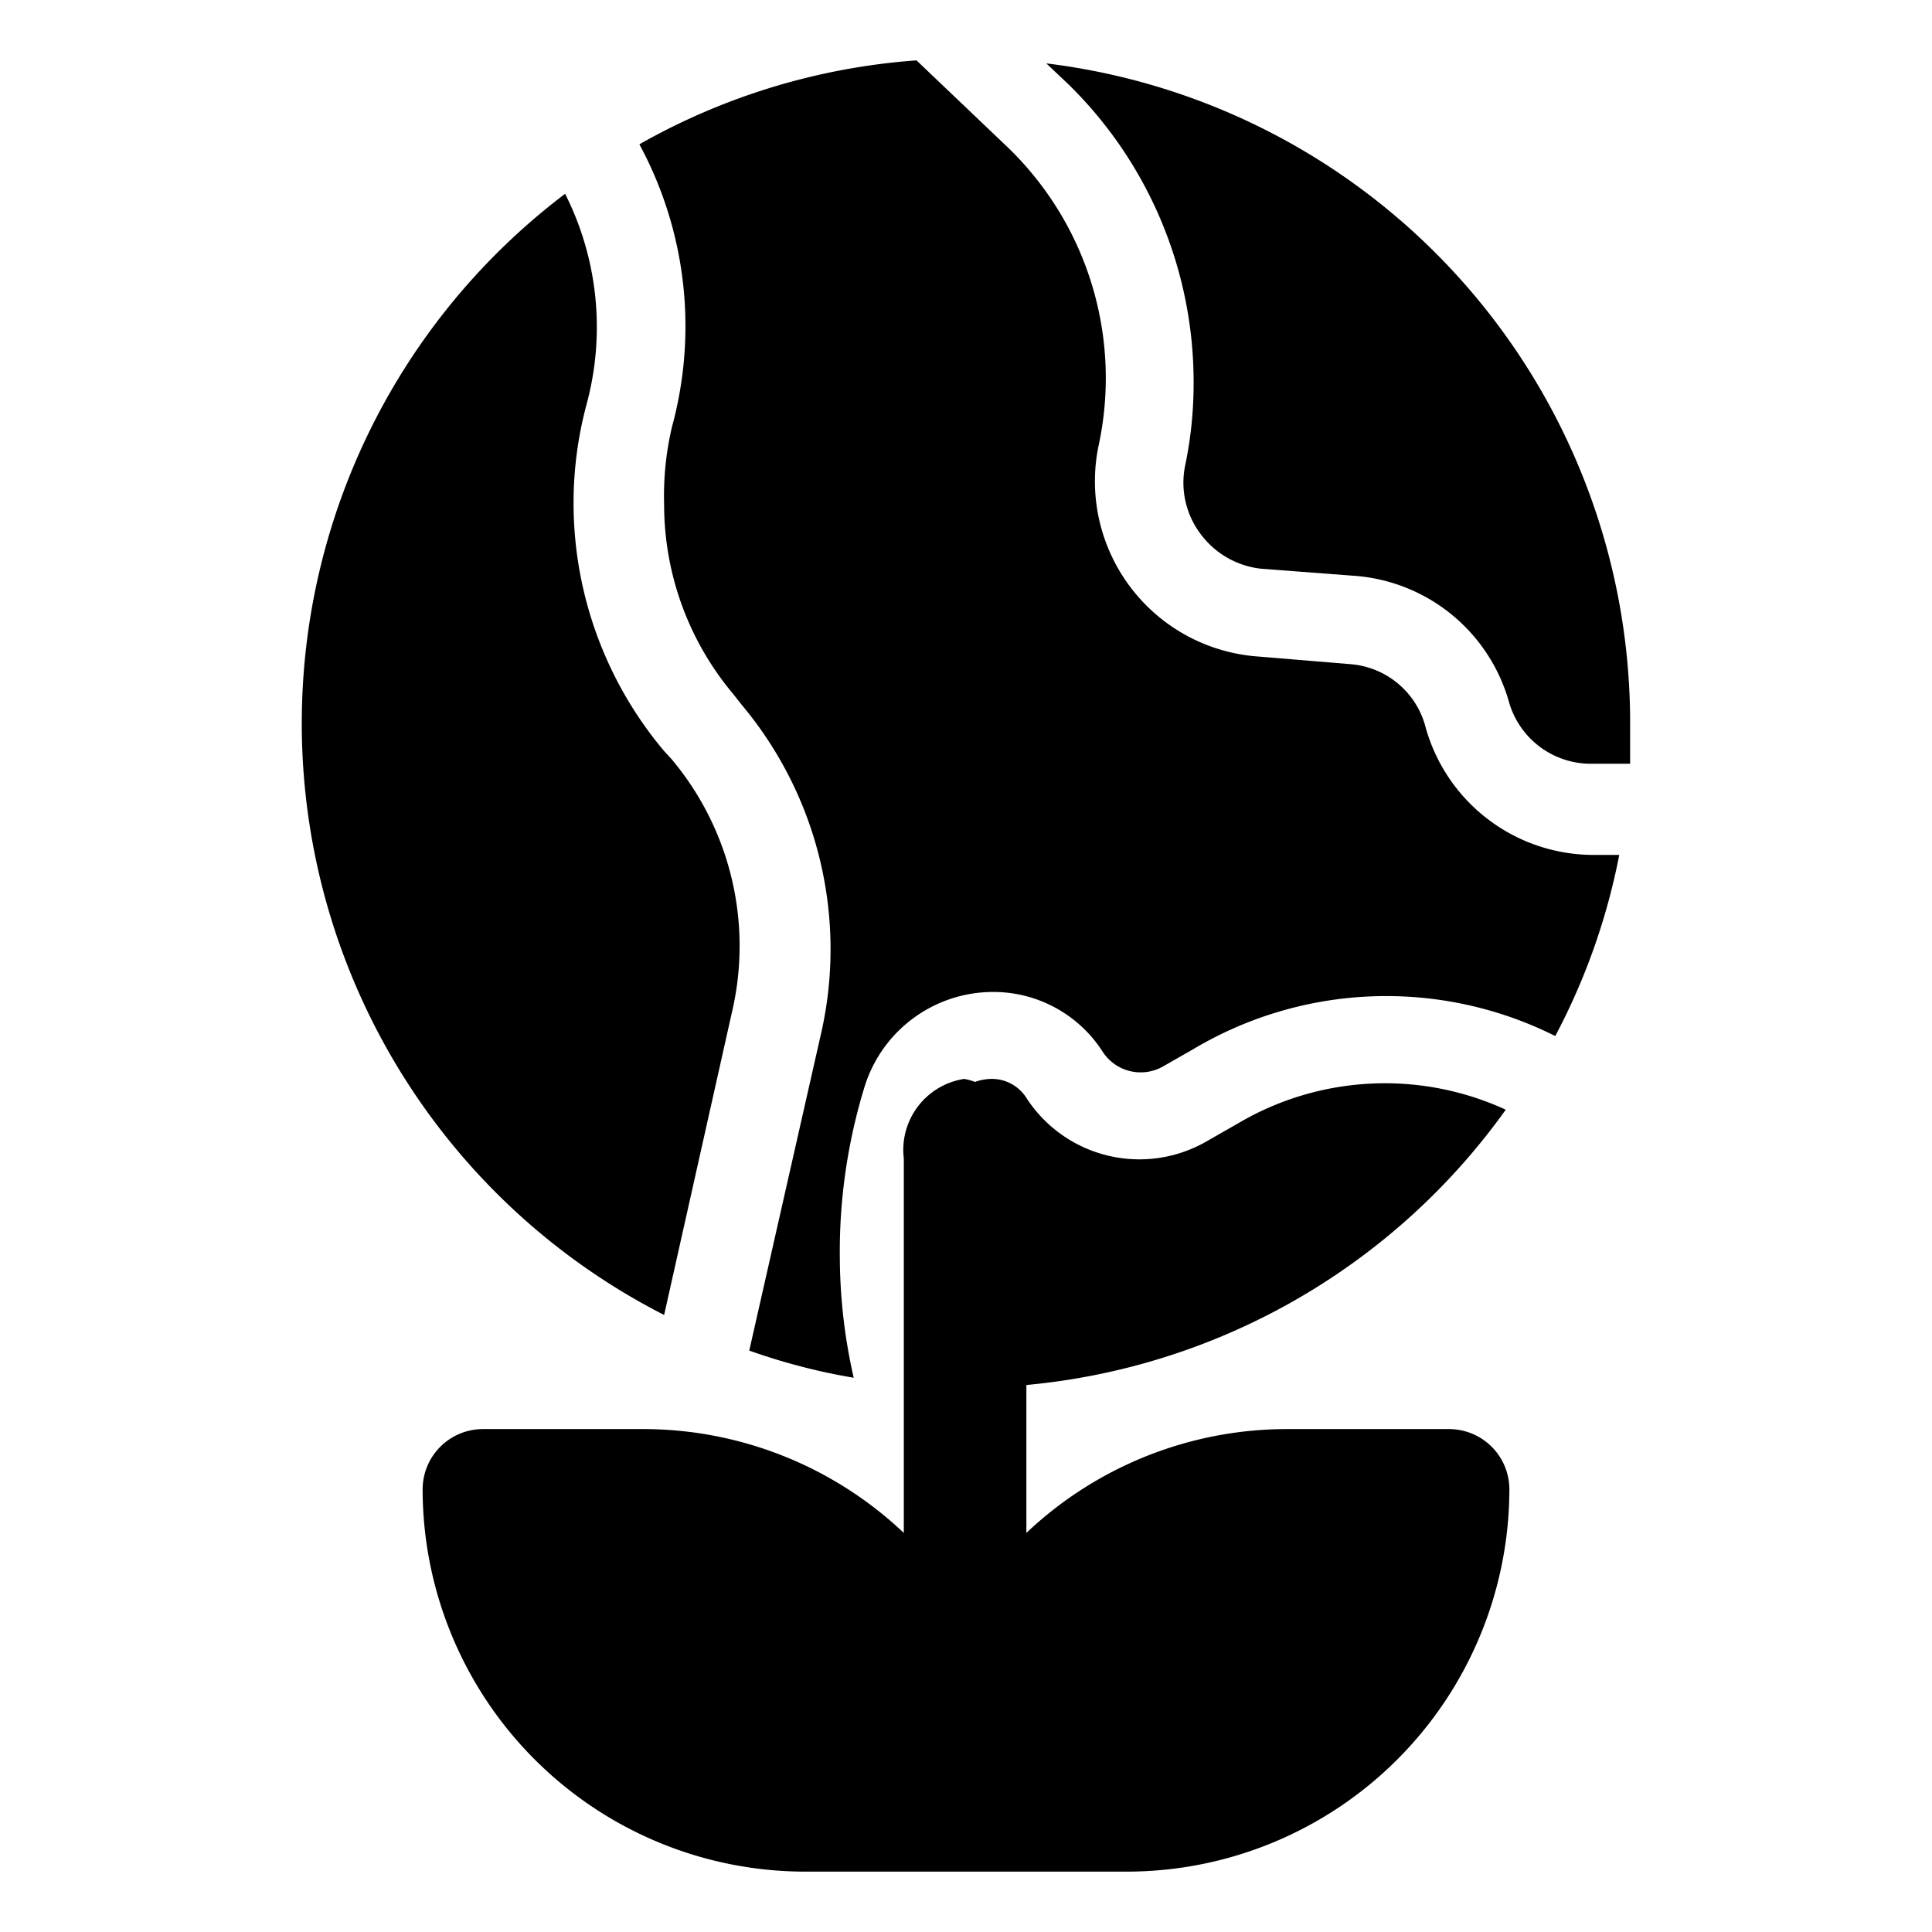 <?xml version="1.0" ?>
<svg fill="#000000" width="800px" height="800px" viewBox="0 0 32 32" id="OBJECT" xmlns="http://www.w3.org/2000/svg"><title/><path d="M23.6,12a1.4,1.4,0,0,0-1.24-1l-1.57-.13a2.91,2.91,0,0,1-2.6-3.46,5.31,5.31,0,0,0-1.53-5L15.18,1a10.89,10.89,0,0,0-4.59,1.39,6.33,6.33,0,0,1,.54,4.68A5,5,0,0,0,11,8.36a4.88,4.88,0,0,0,1.14,3.13l.15.19a6.3,6.3,0,0,1,1.3,5.48l-1.18,5.21a10.23,10.23,0,0,0,1.73.45,9.13,9.13,0,0,1-.23-2A9.29,9.29,0,0,1,14.32,18a2.23,2.23,0,0,1,2.12-1.57,2.15,2.15,0,0,1,1.83,1,.75.75,0,0,0,1,.23l.49-.28a6.25,6.25,0,0,1,6-.22,10.78,10.78,0,0,0,1.06-3h-.46A2.89,2.89,0,0,1,23.6,12Z"/><path d="M17.33,1.05l.36.34a6.9,6.9,0,0,1,2.08,4.92,6.65,6.65,0,0,1-.14,1.4,1.41,1.41,0,0,0,.26,1.14,1.44,1.44,0,0,0,1,.57l1.58.12A2.88,2.88,0,0,1,25,11.65a1.41,1.41,0,0,0,1.32,1H27c0-.23,0-.47,0-.71A11,11,0,0,0,17.33,1.05Z"/><path d="M11,21.78l1.12-5h0a4.81,4.81,0,0,0-1-4.21L11,12.44A6.38,6.38,0,0,1,9.5,8.36a6.3,6.3,0,0,1,.22-1.68,4.9,4.9,0,0,0-.36-3.47A11,11,0,0,0,11,21.78Z"/><path d="M24,23.67H21.33A6.28,6.28,0,0,0,17,25.39V22.94a11,11,0,0,0,7.94-4.56,4.79,4.79,0,0,0-4.44.23l-.49.28a2.23,2.23,0,0,1-3-.69.68.68,0,0,0-.6-.33.85.85,0,0,0-.26.05,1,1,0,0,0-.18-.05,1.19,1.19,0,0,0-1,1.32v6.2a6.28,6.28,0,0,0-4.33-1.72H8a1,1,0,0,0-1,1A6.34,6.34,0,0,0,13.33,31h5.34A6.34,6.34,0,0,0,25,24.67,1,1,0,0,0,24,23.67Z"/></svg>